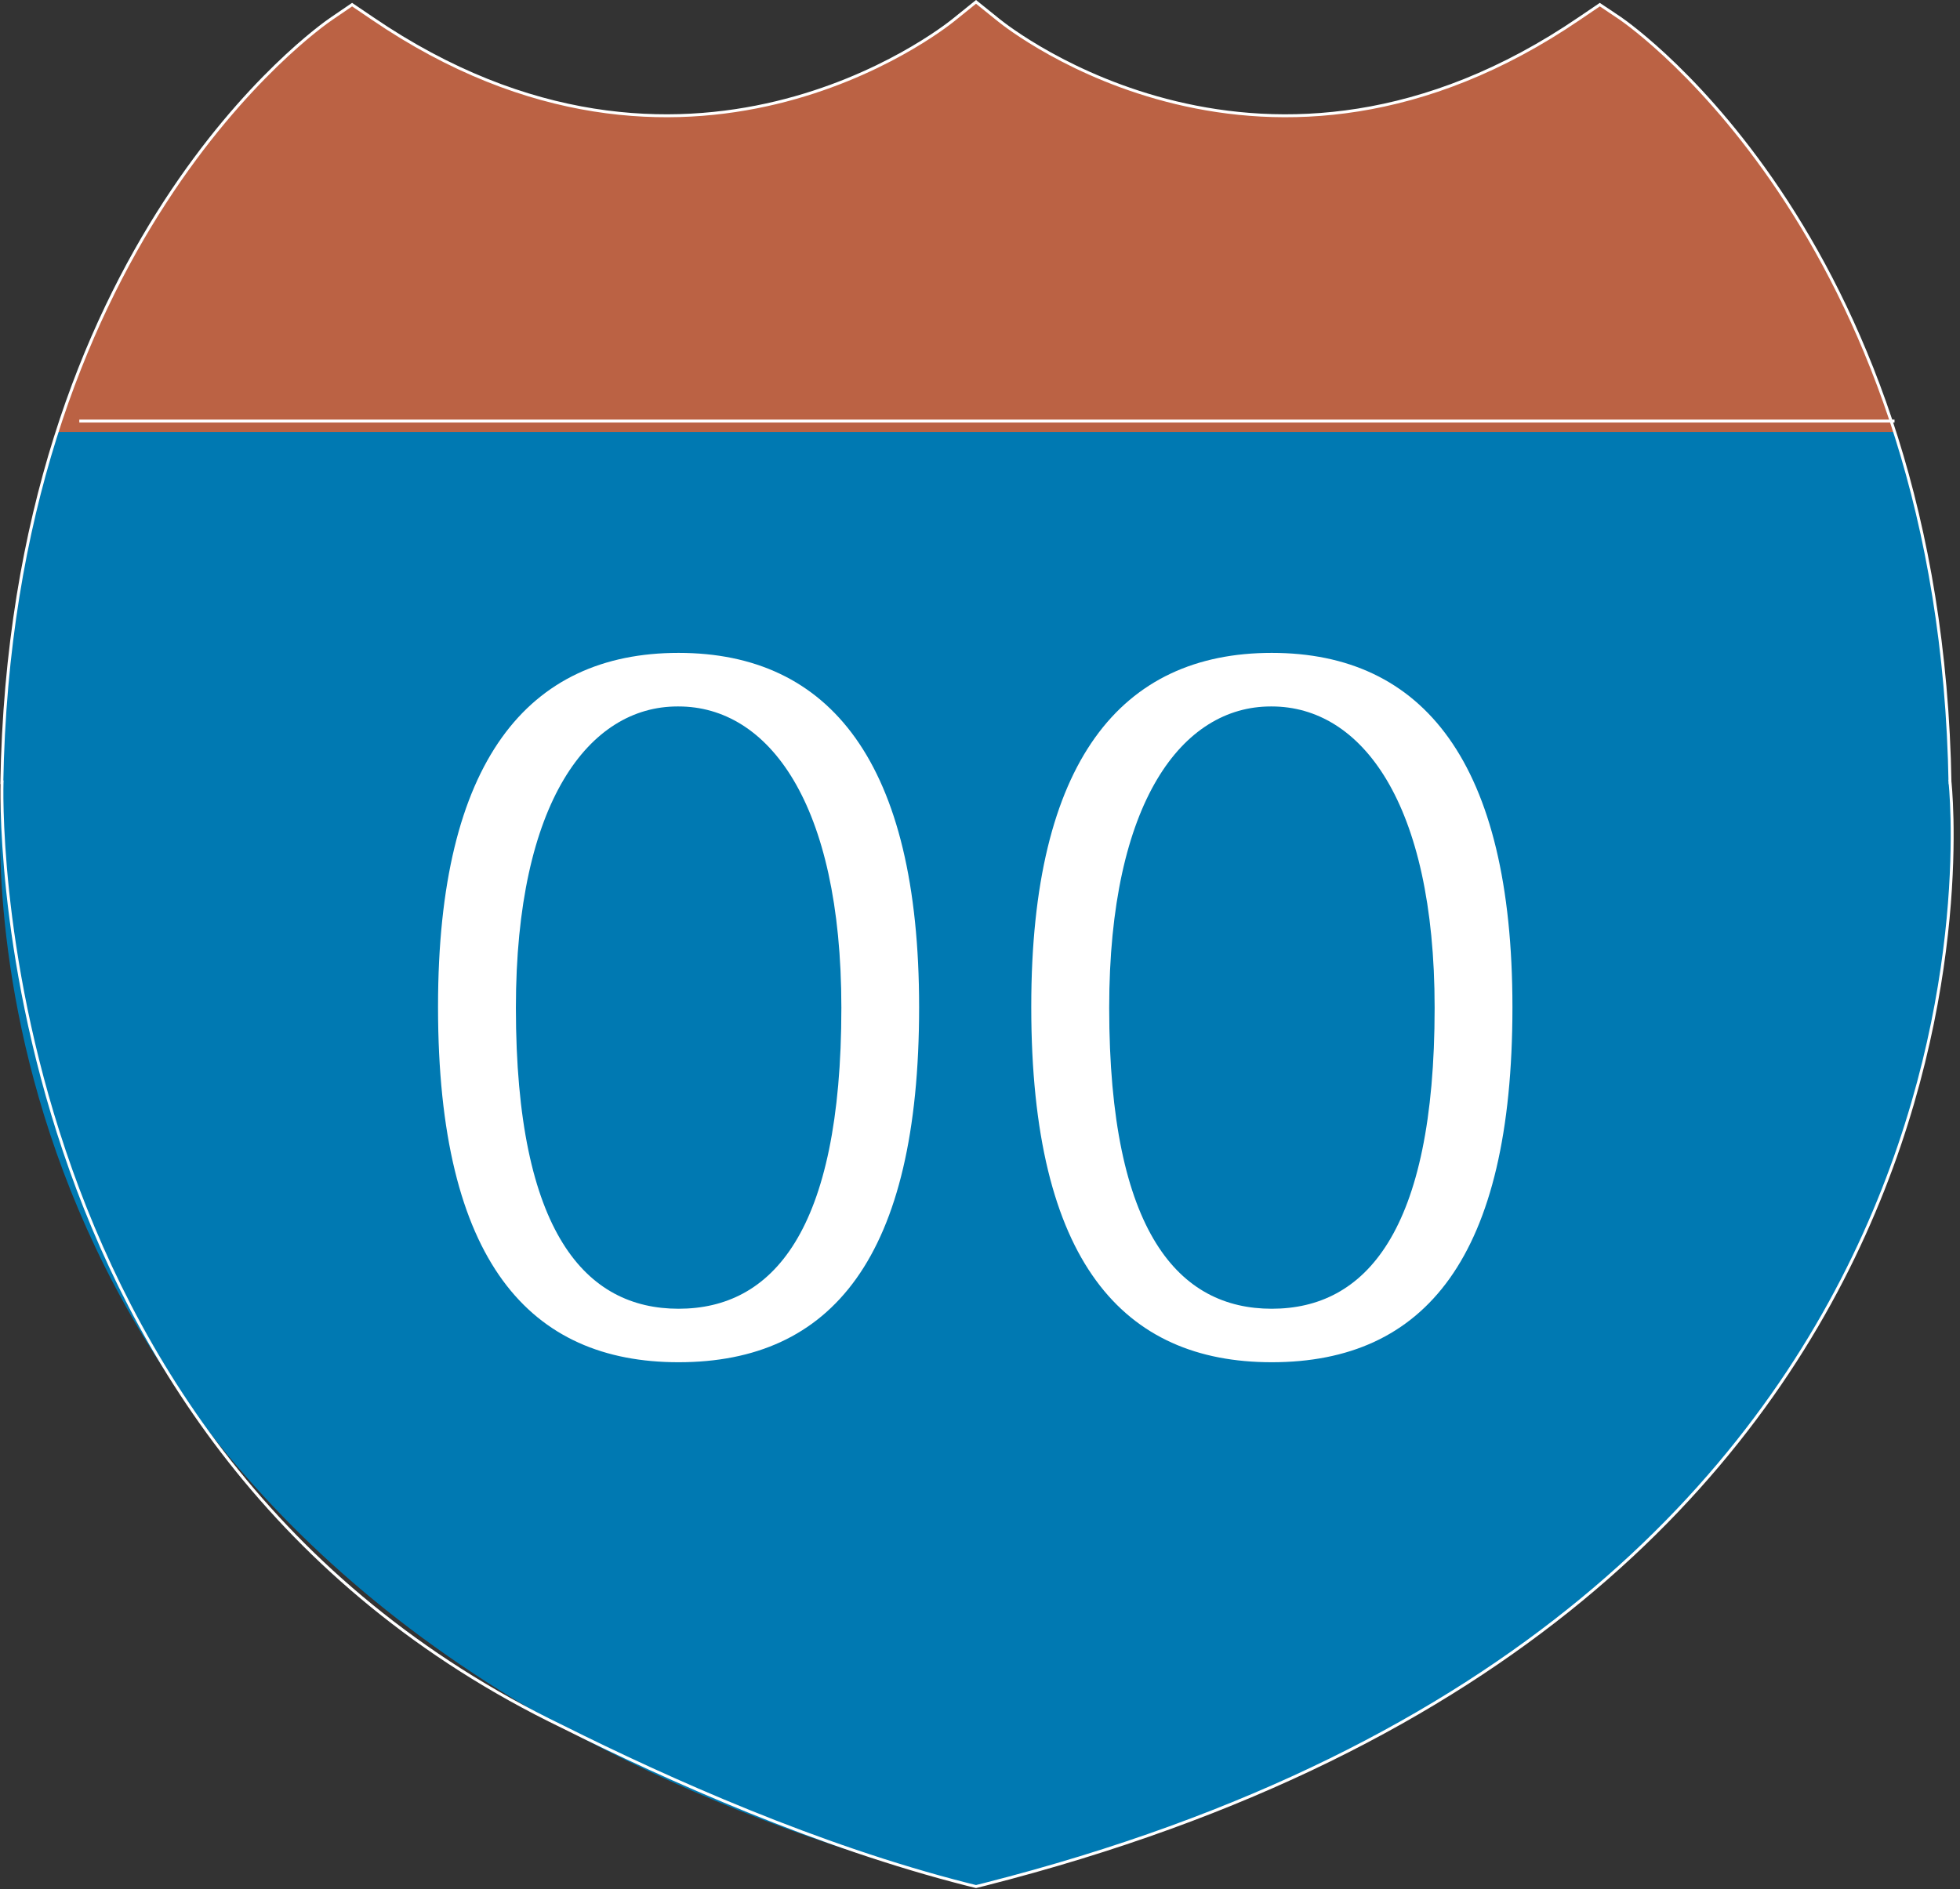 
        <svg xmlns:rdf="http://www.w3.org/1999/02/22-rdf-syntax-ns#" xmlns="http://www.w3.org/2000/svg" xmlns:cc="http://creativecommons.org/ns#" xmlns:xlink="http://www.w3.org/1999/xlink" xmlns:dc="http://purl.org/dc/elements/1.1/" x="0px" y="0px" width="502" height="484" viewBox="0 0 502 484" xml:space="preserve">
            <rect x="0" y="0" width="502" height="484" fill="#333333" stroke="none"/>
            <title>Interstate highway sign 2</title>
            <desc xmlns:ian_image_library="https://ian.umces.edu/media-library/">
                <ian_image_library:title>Interstate highway sign 2</ian_image_library:title>
                <ian_image_library:descr>Illustration of interstate highway sign</ian_image_library:descr>
                <ian_image_library:scene>
                    <ian_image_library:contains>mapping, navigation, interstate, highway, sign, cross-country, roadtrip, travel, route, two, digits, double, numbers</ian_image_library:contains>
                    <ian_image_library:when>2005-03-02</ian_image_library:when>
                </ian_image_library:scene>
            </desc>
            
 <defs></defs>
 <path fill="#0079B2" clip-rule="evenodd" d="m499.4 199.92l.046.968c-2.31-138.54-81.15-193.89-84.44-196.18l-5.258-3.521-5.196 3.521c-80.161 54.717-145.98 2.706-148.73.477l-5.842-4.704-5.842 4.704c-2.767 2.229-68.569 54.24-148.76-.477l-5.197-3.521-5.166 3.521c-3.44 2.29-82.264 57.637-84.555 196.17l.092-.968c-.215 1.814-16.873 158.11 149.74 245.94 27.404 14.375 59.183 27.166 97.403 36.883l2.291.569 2.275-.569c270.7-68.9 247.39-280.71 247.14-282.81z" fill-rule="evenodd"/>
 <path fill="#BB6244" clip-rule="evenodd" d="m415.01 4.709l-5.258-3.521-5.196 3.521c-80.161 54.717-145.98 2.706-148.73.477l-5.842-4.704-5.842 4.704c-2.767 2.229-68.569 54.24-148.76-.477l-5.197-3.521-5.166 3.521c-2.552 1.707-46.93 32.917-70.337 105.94h470.54c-23.42-73.025-67.75-104.23-70.21-105.94z" fill-rule="evenodd"/>
 <path d="m499.4 199.92l.046.968c-2.31-138.54-81.15-193.89-84.44-196.18l-5.258-3.521-5.196 3.521c-80.161 54.717-145.98 2.706-148.73.477l-5.842-4.704-5.842 4.704c-2.767 2.229-68.569 54.24-148.76-.477l-5.197-3.521-5.166 3.521c-3.44 2.29-82.264 57.637-84.555 196.17l.092-.968c-.215 1.814-5.12 170.68 143.49 242.42 27.335 13.668 65.433 30.687 103.65 40.403l2.291.569 2.275-.569c270.7-68.9 247.39-280.71 247.14-282.81z" fill-rule="evenodd" stroke="#fff" clip-rule="evenodd" stroke-width=".75" fill="none"/>
 <line y2="107.87" x1="20.31" fill-rule="evenodd" x2="485.23" stroke="#fff" clip-rule="evenodd" y1="107.87" stroke-width=".75" fill="none"/>
 <path d="m112.19 257.78c0-62.819 23.039-90.524 61.597-90.524 38.728 0 61.62 27.997 61.62 90.77 0 64.049-22.323 90.954-61.62 90.954-37.882 0-61.597-25.521-61.597-90.954v-.25zm61.33-76.8c-22.493 0-41.388 24.153-41.388 77.194 0 57.976 18.119 77.102 41.665 77.102 23.876 0 41.695-19.525 41.695-77.102 0-52.765-18.849-77.194-41.695-77.194h-.28z" fill="#fff"/>
 <path d="m264.13 257.78c0-62.819 23.046-90.524 61.589-90.524 38.758 0 61.65 27.997 61.65 90.77 0 64.049-22.339 90.954-61.65 90.954-37.883 0-61.589-25.521-61.589-90.954v-.25zm61.34-76.8c-22.508 0-41.38 24.153-41.38 77.194 0 57.976 18.104 77.102 41.626 77.102 23.892 0 41.726-19.525 41.726-77.102 0-52.765-18.864-77.194-41.726-77.194h-.25z" fill="#fff"/>
</svg>
